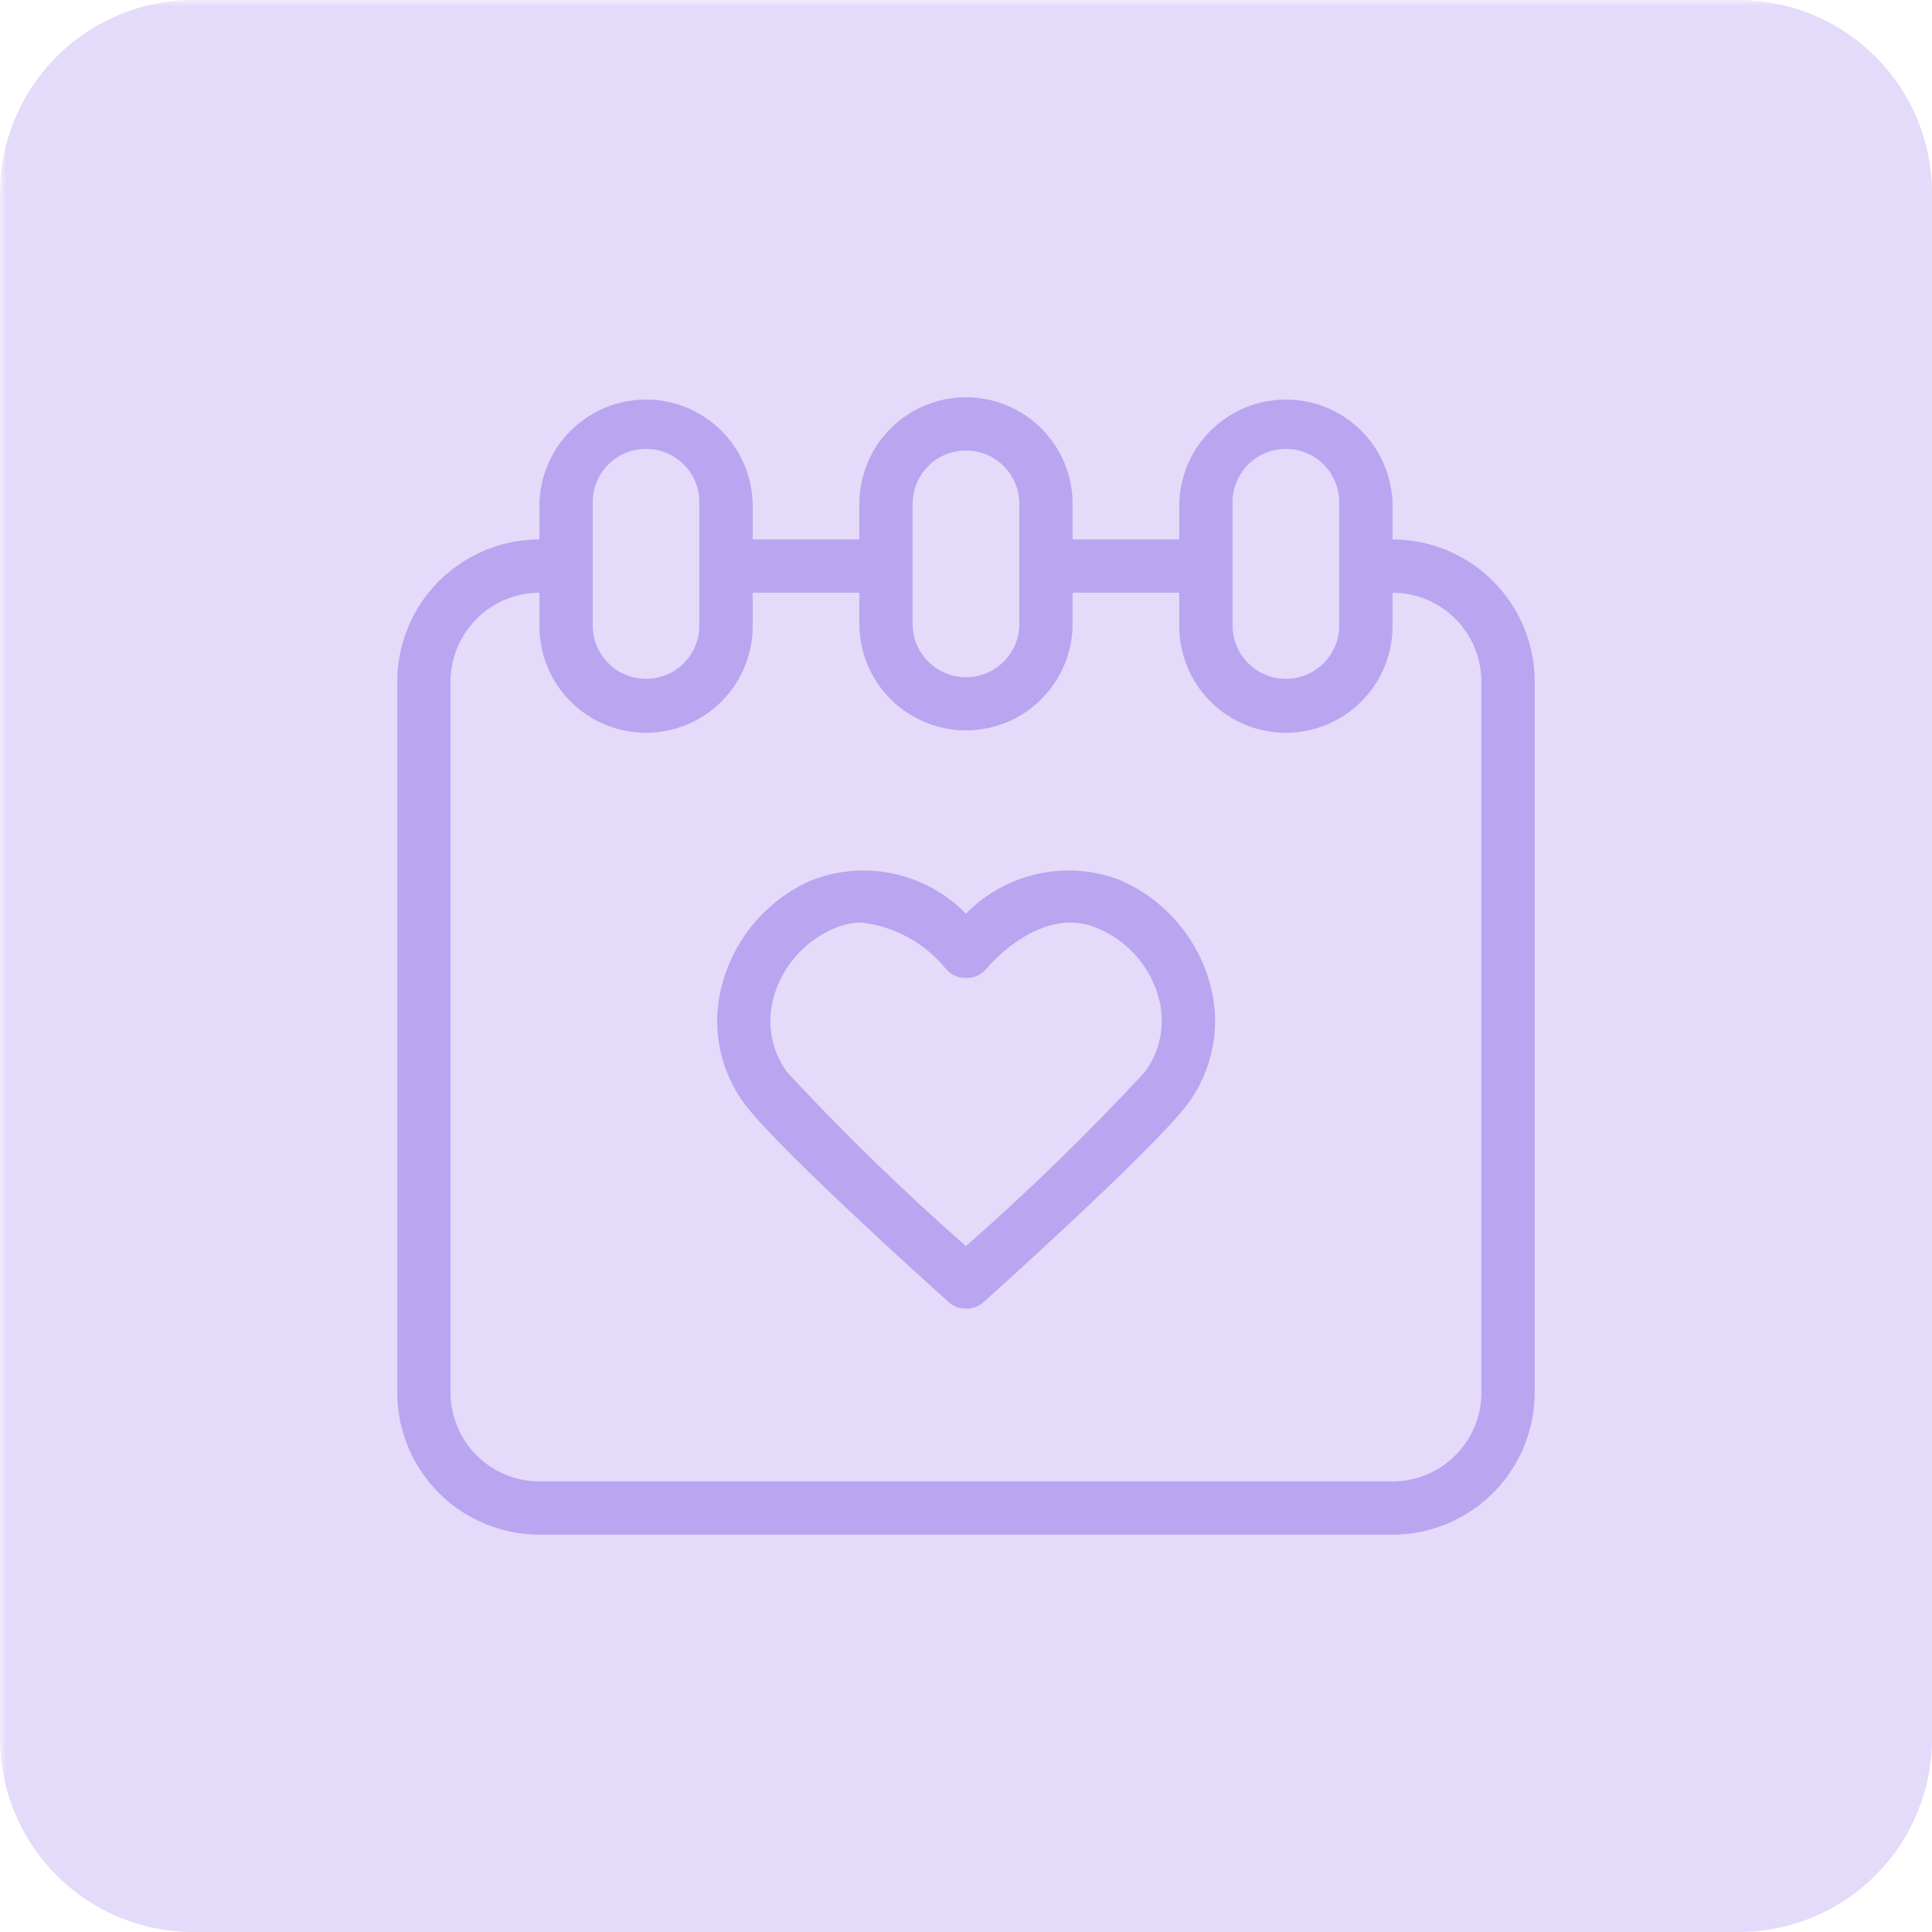 <svg xmlns="http://www.w3.org/2000/svg" xmlns:xlink="http://www.w3.org/1999/xlink" width="200" zoomAndPan="magnify" viewBox="0 0 150 150" height="200" preserveAspectRatio="xMidYMid meet" version="1.0"><defs><filter x="0%" y="0%" width="100%" height="100%" id="6b04513649"><feColorMatrix values="0 0 0 0 1 0 0 0 0 1 0 0 0 0 1 0 0 0 1 0" color-interpolation-filters="sRGB"/></filter><mask id="835d2fcd3a"><g filter="url(#6b04513649)"><rect x="-15" width="180" fill="#000000" y="-15" height="180" fill-opacity="0.4"/></g></mask><clipPath id="92149617ef"><path d="M 0 0 L 150 0 L 150 150 L 0 150 Z M 0 0 " clip-rule="nonzero"/></clipPath><clipPath id="853917f3f7"><path d="M 15 0 L 135 0 C 138.977 0 142.793 1.582 145.605 4.395 C 148.418 7.207 150 11.023 150 15 L 150 135 C 150 138.977 148.418 142.793 145.605 145.605 C 142.793 148.418 138.977 150 135 150 L 15 150 C 11.023 150 7.207 148.418 4.395 145.605 C 1.582 142.793 0 138.977 0 135 L 0 15 C 0 11.023 1.582 7.207 4.395 4.395 C 7.207 1.582 11.023 0 15 0 Z M 15 0 " clip-rule="nonzero"/></clipPath><clipPath id="8a9297978d"><rect x="0" width="150" y="0" height="150"/></clipPath><clipPath id="3f527f4669"><path d="M 30.816 30.816 L 119.316 30.816 L 119.316 119.316 L 30.816 119.316 Z M 30.816 30.816 " clip-rule="nonzero"/></clipPath></defs><g mask="url(#835d2fcd3a)"><g transform="matrix(1, 0, 0, 1, 0, -0)"><g clip-path="url(#8a9297978d)"><g clip-path="url(#92149617ef)"><g clip-path="url(#853917f3f7)"><rect x="-33" width="216" fill="#baa5f1" height="216" y="-33" fill-opacity="1"/></g></g></g></g></g><g clip-path="url(#3f527f4669)"><path fill="#baa5f1" d="M 108.117 41.879 L 108.117 39.121 C 108.105 38.582 108.043 38.055 107.926 37.531 C 107.812 37.008 107.648 36.5 107.434 36.008 C 107.223 35.516 106.961 35.047 106.66 34.605 C 106.355 34.164 106.012 33.758 105.629 33.383 C 105.246 33.008 104.828 32.672 104.383 32.379 C 103.934 32.086 103.461 31.836 102.965 31.633 C 102.469 31.43 101.957 31.277 101.43 31.176 C 100.902 31.074 100.371 31.02 99.836 31.02 C 99.301 31.02 98.77 31.074 98.242 31.176 C 97.719 31.277 97.207 31.43 96.711 31.633 C 96.215 31.836 95.742 32.086 95.293 32.379 C 94.844 32.672 94.43 33.008 94.047 33.383 C 93.664 33.758 93.32 34.164 93.016 34.605 C 92.711 35.047 92.453 35.516 92.238 36.008 C 92.027 36.5 91.863 37.008 91.746 37.531 C 91.633 38.055 91.57 38.582 91.559 39.121 L 91.559 41.879 L 83.277 41.879 L 83.277 39.121 C 83.277 38.578 83.223 38.039 83.117 37.504 C 83.012 36.973 82.852 36.453 82.645 35.953 C 82.438 35.449 82.184 34.973 81.879 34.52 C 81.578 34.07 81.234 33.652 80.852 33.266 C 80.465 32.883 80.047 32.539 79.598 32.238 C 79.145 31.934 78.668 31.68 78.164 31.473 C 77.664 31.266 77.145 31.105 76.613 31 C 76.078 30.895 75.543 30.844 74.996 30.844 C 74.453 30.844 73.918 30.895 73.383 31 C 72.852 31.105 72.332 31.266 71.832 31.473 C 71.328 31.68 70.852 31.934 70.398 32.238 C 69.945 32.539 69.527 32.883 69.145 33.266 C 68.762 33.652 68.418 34.07 68.113 34.52 C 67.812 34.973 67.559 35.449 67.352 35.953 C 67.141 36.453 66.984 36.973 66.879 37.504 C 66.773 38.039 66.719 38.578 66.719 39.121 L 66.719 41.879 L 58.438 41.879 L 58.438 39.121 C 58.426 38.582 58.363 38.055 58.25 37.531 C 58.133 37.008 57.969 36.5 57.758 36.008 C 57.543 35.516 57.285 35.047 56.98 34.605 C 56.676 34.164 56.332 33.758 55.949 33.383 C 55.566 33.008 55.152 32.672 54.703 32.379 C 54.254 32.086 53.781 31.836 53.285 31.633 C 52.789 31.43 52.277 31.277 51.754 31.176 C 51.227 31.07 50.695 31.02 50.16 31.02 C 49.621 31.02 49.09 31.07 48.566 31.176 C 48.039 31.277 47.527 31.43 47.031 31.633 C 46.535 31.836 46.062 32.086 45.613 32.379 C 45.168 32.672 44.75 33.008 44.367 33.383 C 43.984 33.758 43.641 34.164 43.336 34.605 C 43.031 35.047 42.773 35.516 42.562 36.008 C 42.348 36.5 42.184 37.008 42.07 37.531 C 41.953 38.055 41.891 38.582 41.879 39.121 L 41.879 41.879 C 41.156 41.879 40.438 41.953 39.727 42.094 C 39.02 42.234 38.328 42.445 37.66 42.723 C 36.992 43 36.355 43.34 35.754 43.742 C 35.152 44.145 34.594 44.602 34.082 45.113 C 33.57 45.625 33.113 46.18 32.707 46.781 C 32.305 47.383 31.965 48.02 31.688 48.688 C 31.41 49.359 31.199 50.047 31.059 50.758 C 30.914 51.469 30.844 52.184 30.844 52.906 L 30.844 108.117 C 30.844 108.84 30.914 109.559 31.055 110.27 C 31.199 110.98 31.406 111.668 31.688 112.34 C 31.965 113.008 32.305 113.645 32.707 114.246 C 33.109 114.848 33.566 115.406 34.078 115.918 C 34.59 116.43 35.148 116.887 35.75 117.289 C 36.352 117.691 36.988 118.031 37.656 118.309 C 38.328 118.586 39.016 118.797 39.727 118.938 C 40.438 119.082 41.156 119.152 41.879 119.152 L 108.117 119.152 C 108.84 119.152 109.559 119.082 110.27 118.938 C 110.98 118.797 111.668 118.586 112.34 118.309 C 113.008 118.031 113.645 117.691 114.246 117.289 C 114.848 116.887 115.406 116.43 115.918 115.918 C 116.43 115.406 116.887 114.848 117.289 114.246 C 117.691 113.645 118.031 113.008 118.309 112.34 C 118.586 111.668 118.797 110.98 118.938 110.27 C 119.082 109.559 119.152 108.84 119.152 108.117 L 119.152 52.906 C 119.152 52.184 119.082 51.469 118.938 50.758 C 118.797 50.047 118.586 49.359 118.309 48.688 C 118.031 48.02 117.691 47.383 117.285 46.781 C 116.883 46.18 116.426 45.625 115.914 45.113 C 115.402 44.602 114.844 44.145 114.242 43.742 C 113.641 43.34 113.004 43 112.336 42.723 C 111.668 42.445 110.977 42.234 110.27 42.094 C 109.559 41.953 108.84 41.879 108.117 41.879 Z M 95.699 39.121 C 95.688 38.844 95.707 38.566 95.754 38.293 C 95.801 38.02 95.875 37.754 95.977 37.496 C 96.074 37.238 96.199 36.992 96.352 36.758 C 96.5 36.523 96.672 36.309 96.863 36.109 C 97.059 35.91 97.266 35.73 97.496 35.574 C 97.727 35.418 97.969 35.285 98.223 35.18 C 98.477 35.07 98.742 34.988 99.012 34.934 C 99.285 34.879 99.559 34.852 99.836 34.852 C 100.113 34.852 100.391 34.879 100.66 34.934 C 100.934 34.988 101.195 35.07 101.453 35.18 C 101.707 35.285 101.949 35.418 102.176 35.574 C 102.406 35.73 102.617 35.91 102.809 36.109 C 103.004 36.309 103.176 36.523 103.324 36.758 C 103.473 36.992 103.598 37.238 103.699 37.496 C 103.797 37.754 103.871 38.02 103.918 38.293 C 103.965 38.566 103.984 38.844 103.977 39.121 L 103.977 48.434 C 103.984 48.711 103.965 48.984 103.918 49.258 C 103.871 49.531 103.797 49.801 103.699 50.059 C 103.598 50.316 103.473 50.562 103.324 50.797 C 103.176 51.031 103.004 51.246 102.809 51.445 C 102.617 51.645 102.406 51.82 102.176 51.98 C 101.949 52.137 101.707 52.27 101.453 52.375 C 101.195 52.484 100.934 52.566 100.66 52.621 C 100.391 52.676 100.113 52.703 99.836 52.703 C 99.559 52.703 99.285 52.676 99.012 52.621 C 98.742 52.566 98.477 52.484 98.223 52.375 C 97.969 52.27 97.727 52.137 97.496 51.98 C 97.266 51.82 97.059 51.645 96.863 51.445 C 96.672 51.246 96.5 51.031 96.352 50.797 C 96.199 50.562 96.074 50.316 95.977 50.059 C 95.875 49.801 95.801 49.531 95.754 49.258 C 95.707 48.984 95.688 48.711 95.699 48.434 Z M 70.855 39.121 C 70.855 38.848 70.883 38.578 70.938 38.312 C 70.988 38.043 71.066 37.785 71.172 37.535 C 71.273 37.281 71.402 37.043 71.555 36.816 C 71.703 36.59 71.875 36.383 72.07 36.188 C 72.262 35.996 72.469 35.824 72.695 35.672 C 72.922 35.523 73.16 35.395 73.414 35.289 C 73.664 35.188 73.922 35.109 74.191 35.055 C 74.457 35 74.727 34.977 74.996 34.977 C 75.27 34.977 75.539 35 75.805 35.055 C 76.074 35.109 76.332 35.188 76.582 35.289 C 76.836 35.395 77.074 35.523 77.301 35.672 C 77.527 35.824 77.734 35.996 77.926 36.188 C 78.121 36.383 78.293 36.59 78.441 36.816 C 78.594 37.043 78.723 37.281 78.824 37.535 C 78.93 37.785 79.008 38.043 79.059 38.312 C 79.113 38.578 79.141 38.848 79.141 39.121 L 79.141 48.434 C 79.141 48.707 79.113 48.977 79.059 49.242 C 79.008 49.508 78.93 49.77 78.824 50.02 C 78.723 50.27 78.594 50.512 78.441 50.734 C 78.293 50.961 78.121 51.172 77.926 51.363 C 77.734 51.559 77.527 51.73 77.301 51.879 C 77.074 52.031 76.836 52.16 76.582 52.262 C 76.332 52.367 76.074 52.445 75.805 52.5 C 75.539 52.551 75.27 52.578 74.996 52.578 C 74.727 52.578 74.457 52.551 74.191 52.5 C 73.922 52.445 73.664 52.367 73.414 52.262 C 73.16 52.16 72.922 52.031 72.695 51.879 C 72.469 51.73 72.262 51.559 72.07 51.363 C 71.875 51.172 71.703 50.961 71.555 50.734 C 71.402 50.512 71.273 50.27 71.172 50.02 C 71.066 49.77 70.988 49.508 70.938 49.242 C 70.883 48.977 70.855 48.707 70.855 48.434 Z M 46.02 39.121 C 46.012 38.844 46.031 38.566 46.078 38.293 C 46.125 38.02 46.195 37.754 46.297 37.496 C 46.398 37.238 46.523 36.992 46.672 36.758 C 46.82 36.523 46.992 36.309 47.188 36.109 C 47.379 35.91 47.59 35.73 47.816 35.574 C 48.047 35.418 48.289 35.285 48.543 35.18 C 48.801 35.07 49.062 34.988 49.336 34.934 C 49.605 34.879 49.883 34.852 50.16 34.852 C 50.438 34.852 50.711 34.879 50.984 34.934 C 51.254 34.988 51.52 35.07 51.773 35.18 C 52.027 35.285 52.27 35.418 52.5 35.574 C 52.727 35.73 52.938 35.91 53.133 36.109 C 53.324 36.309 53.496 36.523 53.645 36.758 C 53.797 36.992 53.922 37.238 54.02 37.496 C 54.121 37.754 54.195 38.02 54.242 38.293 C 54.289 38.566 54.305 38.844 54.297 39.121 L 54.297 48.434 C 54.305 48.711 54.289 48.984 54.242 49.258 C 54.195 49.531 54.121 49.801 54.02 50.059 C 53.922 50.316 53.797 50.562 53.645 50.797 C 53.496 51.031 53.324 51.246 53.133 51.445 C 52.938 51.645 52.727 51.82 52.5 51.98 C 52.27 52.137 52.027 52.27 51.773 52.375 C 51.52 52.484 51.254 52.566 50.984 52.621 C 50.711 52.676 50.438 52.703 50.16 52.703 C 49.883 52.703 49.605 52.676 49.336 52.621 C 49.062 52.566 48.801 52.484 48.543 52.375 C 48.289 52.27 48.047 52.137 47.816 51.98 C 47.59 51.82 47.379 51.645 47.188 51.445 C 46.992 51.246 46.82 51.031 46.672 50.797 C 46.523 50.562 46.398 50.316 46.297 50.059 C 46.195 49.801 46.125 49.531 46.078 49.258 C 46.031 48.984 46.012 48.711 46.02 48.434 Z M 115.016 108.117 C 115.016 108.57 114.973 109.02 114.883 109.461 C 114.793 109.906 114.664 110.336 114.488 110.754 C 114.316 111.176 114.102 111.57 113.852 111.949 C 113.598 112.324 113.312 112.672 112.992 112.992 C 112.672 113.312 112.324 113.598 111.949 113.852 C 111.57 114.102 111.176 114.316 110.754 114.488 C 110.336 114.664 109.906 114.793 109.461 114.883 C 109.02 114.973 108.57 115.016 108.117 115.016 L 41.879 115.016 C 41.426 115.016 40.977 114.973 40.535 114.883 C 40.09 114.793 39.66 114.664 39.238 114.488 C 38.82 114.316 38.426 114.102 38.047 113.852 C 37.672 113.598 37.324 113.312 37.004 112.992 C 36.684 112.672 36.395 112.324 36.145 111.949 C 35.895 111.57 35.68 111.176 35.508 110.754 C 35.332 110.336 35.203 109.906 35.113 109.461 C 35.023 109.02 34.98 108.57 34.98 108.117 L 34.98 52.906 C 34.98 52.457 35.027 52.008 35.113 51.562 C 35.203 51.121 35.336 50.691 35.512 50.273 C 35.684 49.855 35.898 49.457 36.148 49.082 C 36.402 48.707 36.688 48.359 37.008 48.039 C 37.328 47.719 37.676 47.434 38.051 47.184 C 38.426 46.93 38.824 46.719 39.242 46.547 C 39.66 46.371 40.09 46.242 40.535 46.152 C 40.98 46.066 41.426 46.02 41.879 46.02 L 41.879 48.43 C 41.867 48.98 41.91 49.527 42.008 50.07 C 42.105 50.613 42.254 51.141 42.457 51.656 C 42.66 52.168 42.91 52.656 43.211 53.117 C 43.512 53.582 43.852 54.008 44.238 54.402 C 44.625 54.797 45.047 55.148 45.5 55.461 C 45.957 55.77 46.438 56.031 46.949 56.246 C 47.457 56.461 47.98 56.621 48.52 56.73 C 49.062 56.84 49.605 56.895 50.16 56.895 C 50.711 56.895 51.258 56.84 51.797 56.73 C 52.336 56.621 52.863 56.461 53.371 56.246 C 53.879 56.031 54.359 55.77 54.816 55.461 C 55.273 55.148 55.695 54.797 56.078 54.402 C 56.465 54.008 56.809 53.582 57.109 53.117 C 57.406 52.656 57.66 52.168 57.863 51.656 C 58.062 51.141 58.215 50.613 58.312 50.07 C 58.406 49.527 58.449 48.98 58.438 48.43 L 58.438 46.02 L 66.719 46.02 L 66.719 48.43 C 66.719 48.973 66.773 49.512 66.879 50.043 C 66.984 50.578 67.141 51.094 67.352 51.598 C 67.559 52.102 67.812 52.578 68.113 53.027 C 68.418 53.48 68.762 53.898 69.145 54.281 C 69.527 54.668 69.945 55.012 70.398 55.312 C 70.852 55.613 71.328 55.871 71.832 56.078 C 72.332 56.285 72.852 56.441 73.383 56.547 C 73.918 56.656 74.453 56.707 74.996 56.707 C 75.543 56.707 76.078 56.656 76.613 56.547 C 77.145 56.441 77.664 56.285 78.164 56.078 C 78.668 55.871 79.145 55.613 79.598 55.312 C 80.047 55.012 80.465 54.668 80.852 54.281 C 81.234 53.898 81.578 53.48 81.879 53.027 C 82.184 52.578 82.438 52.102 82.645 51.598 C 82.852 51.094 83.012 50.578 83.117 50.043 C 83.223 49.512 83.277 48.973 83.277 48.43 L 83.277 46.02 L 91.559 46.02 L 91.559 48.43 C 91.547 48.98 91.586 49.527 91.684 50.07 C 91.781 50.613 91.934 51.141 92.133 51.656 C 92.336 52.168 92.59 52.656 92.887 53.117 C 93.188 53.582 93.531 54.008 93.918 54.402 C 94.301 54.797 94.723 55.148 95.18 55.461 C 95.637 55.77 96.117 56.031 96.625 56.246 C 97.133 56.461 97.66 56.621 98.199 56.73 C 98.738 56.84 99.285 56.895 99.836 56.895 C 100.387 56.895 100.934 56.84 101.477 56.73 C 102.016 56.621 102.539 56.461 103.047 56.246 C 103.555 56.031 104.039 55.77 104.496 55.461 C 104.949 55.148 105.371 54.797 105.758 54.402 C 106.145 54.008 106.484 53.582 106.785 53.117 C 107.086 52.656 107.336 52.168 107.539 51.656 C 107.742 51.141 107.891 50.613 107.988 50.07 C 108.086 49.527 108.129 48.98 108.117 48.43 L 108.117 46.02 C 108.57 46.02 109.016 46.066 109.461 46.152 C 109.906 46.242 110.336 46.371 110.754 46.547 C 111.172 46.719 111.566 46.93 111.945 47.184 C 112.32 47.434 112.668 47.719 112.988 48.039 C 113.309 48.359 113.594 48.707 113.848 49.082 C 114.098 49.457 114.312 49.855 114.484 50.273 C 114.66 50.691 114.793 51.121 114.879 51.562 C 114.969 52.008 115.016 52.457 115.016 52.906 Z M 115.016 108.117 " fill-opacity="1" fill-rule="nonzero"/></g><path fill="#baa5f1" d="M 87.047 68.367 C 86.027 67.965 84.973 67.715 83.879 67.625 C 82.789 67.531 81.707 67.602 80.633 67.832 C 79.562 68.059 78.547 68.438 77.586 68.969 C 76.625 69.496 75.762 70.152 74.996 70.938 C 74.23 70.152 73.371 69.496 72.41 68.969 C 71.449 68.438 70.434 68.059 69.363 67.832 C 68.289 67.602 67.207 67.531 66.117 67.625 C 65.023 67.715 63.969 67.965 62.949 68.367 C 62.098 68.746 61.301 69.215 60.559 69.773 C 59.816 70.332 59.145 70.965 58.543 71.676 C 57.945 72.387 57.434 73.156 57.008 73.984 C 56.582 74.812 56.254 75.676 56.023 76.578 C 55.82 77.367 55.707 78.168 55.684 78.984 C 55.664 79.801 55.73 80.609 55.895 81.41 C 56.055 82.207 56.305 82.98 56.641 83.723 C 56.977 84.469 57.391 85.164 57.883 85.812 C 60.77 89.547 73.105 100.605 73.629 101.074 C 73.816 101.246 74.031 101.379 74.27 101.469 C 74.508 101.562 74.754 101.605 75.012 101.605 C 75.266 101.605 75.512 101.562 75.75 101.469 C 75.988 101.379 76.203 101.246 76.391 101.074 C 76.914 100.605 89.242 89.547 92.137 85.812 C 92.629 85.164 93.043 84.469 93.379 83.723 C 93.715 82.98 93.965 82.207 94.125 81.41 C 94.289 80.609 94.355 79.801 94.336 78.984 C 94.312 78.168 94.199 77.367 93.996 76.578 C 93.766 75.676 93.434 74.809 93.008 73.98 C 92.582 73.152 92.066 72.383 91.465 71.672 C 90.863 70.961 90.188 70.328 89.441 69.77 C 88.699 69.211 87.898 68.742 87.047 68.367 Z M 88.836 83.285 C 84.449 88.008 79.84 92.492 74.996 96.746 C 70.152 92.496 65.535 88.008 61.148 83.285 C 60.535 82.465 60.133 81.555 59.938 80.551 C 59.742 79.547 59.773 78.555 60.031 77.562 C 60.348 76.352 60.91 75.27 61.723 74.316 C 62.535 73.363 63.516 72.633 64.664 72.129 C 65.375 71.797 66.125 71.629 66.91 71.633 C 68.18 71.781 69.375 72.164 70.496 72.773 C 71.621 73.387 72.586 74.188 73.398 75.176 C 73.816 75.68 74.352 75.934 75.008 75.93 C 75.66 75.934 76.195 75.684 76.613 75.184 C 76.785 74.973 80.922 70.086 85.348 72.129 C 86.496 72.633 87.477 73.359 88.289 74.312 C 89.105 75.27 89.668 76.352 89.984 77.562 C 90.238 78.555 90.27 79.551 90.07 80.555 C 89.871 81.559 89.461 82.469 88.848 83.285 Z M 88.836 83.285 " fill-opacity="1" fill-rule="nonzero"/></svg>